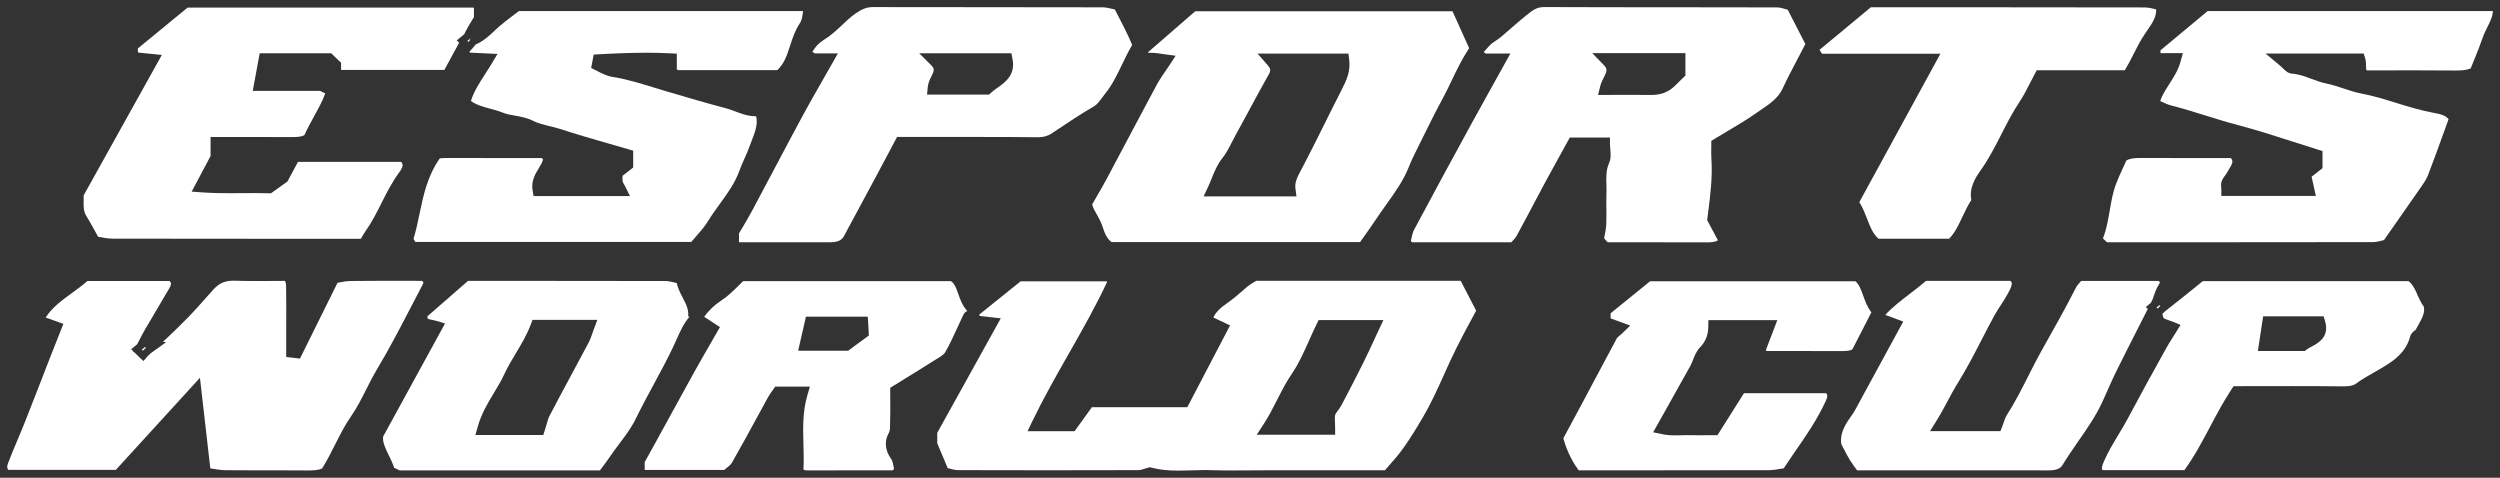 <svg width="100%" height="100%" viewBox="0 0 157 30" fill="none" xmlns="http://www.w3.org/2000/svg">
    <rect x="0" y="0" width="157" height="30" fill="#333333" stroke="none"/>
    <g clip-path="url(#clip0_97_4147)">
        <path
            d="M135.501 19.38C135.553 19.321 135.605 19.261 135.671 19.217C135.651 19.208 135.623 19.193 135.594 19.175C135.539 19.222 135.485 19.266 135.428 19.312C135.453 19.334 135.476 19.358 135.501 19.38Z"
            fill="white" />
        <path
            d="M29.422 2.637C29.475 2.578 29.527 2.518 29.5 2.47C29.506 2.454 29.513 2.443 29.52 2.428C29.463 2.474 29.406 2.52 29.35 2.569C29.375 2.591 29.397 2.615 29.422 2.639V2.637Z"
            fill="white" />
        <path
            d="M8.906 21.956C8.931 21.978 8.954 22.002 8.979 22.024C9.031 21.965 9.083 21.905 9.181 21.835C9.122 21.83 9.106 21.815 9.092 21.802L8.906 21.956Z"
            fill="white" />
        <path
            d="M29.535 2.413C29.535 2.413 29.524 2.421 29.52 2.426C29.513 2.439 29.507 2.452 29.5 2.468C29.564 2.441 29.551 2.426 29.535 2.413Z"
            fill="white" />
        <path
            d="M135.614 19.158C135.614 19.158 135.601 19.169 135.594 19.175C135.621 19.193 135.647 19.211 135.67 19.217C135.643 19.186 135.629 19.171 135.614 19.158Z"
            fill="white" />
        <path
            d="M75.063 0.705L72.099 3.276L72.119 3.316H72.235C72.322 3.316 72.406 3.316 72.487 3.323C72.617 3.331 72.737 3.349 72.889 3.371C72.96 3.382 73.037 3.393 73.128 3.406L73.83 3.501L73.451 4.081C73.344 4.241 73.244 4.389 73.146 4.53C72.96 4.801 72.799 5.035 72.669 5.275C72.04 6.445 71.418 7.619 70.795 8.793C70.359 9.615 69.923 10.439 69.485 11.261C69.31 11.589 69.121 11.913 68.903 12.29C68.808 12.457 68.703 12.634 68.592 12.83C68.605 12.986 68.737 13.22 68.867 13.447C69.005 13.691 69.16 13.967 69.255 14.277C69.396 14.74 69.569 15.031 69.805 15.2H85.414C85.487 15.099 85.56 14.998 85.632 14.894C85.891 14.528 86.162 14.152 86.412 13.773C86.623 13.453 86.848 13.14 87.064 12.836C87.613 12.07 88.131 11.345 88.463 10.51C88.631 10.087 88.833 9.679 89.037 9.269C89.156 9.034 89.272 8.796 89.389 8.56C89.766 7.795 90.157 7.002 90.575 6.238C90.784 5.852 90.98 5.447 91.168 5.052C91.477 4.404 91.799 3.737 92.211 3.104L92.263 3.025L91.218 0.709H75.068L75.063 0.705ZM84.281 5.59C83.918 6.295 83.559 7.018 83.211 7.718C82.72 8.705 82.212 9.728 81.685 10.719C81.453 11.155 81.303 11.47 81.353 11.836L81.419 12.334H75.586L75.879 11.71C75.963 11.534 76.038 11.349 76.108 11.171C76.278 10.754 76.453 10.322 76.744 9.959C76.999 9.639 77.18 9.285 77.373 8.908C77.46 8.738 77.546 8.569 77.639 8.403C77.937 7.87 78.232 7.319 78.518 6.788C78.888 6.101 79.27 5.389 79.665 4.697C79.817 4.433 79.806 4.318 79.609 4.092L78.977 3.367H84.681L84.731 3.752C84.822 4.464 84.56 5.05 84.281 5.588V5.59Z"
            fill="white" />
        <path
            d="M121.86 3.371L116.765 12.695C116.984 13.039 117.119 13.398 117.256 13.748C117.447 14.246 117.614 14.683 117.978 14.993H122.401C122.767 14.623 122.993 14.143 123.23 13.636C123.398 13.279 123.57 12.914 123.8 12.561C123.634 11.748 124.145 11.03 124.402 10.671C124.897 9.976 125.274 9.234 125.677 8.447C126.028 7.756 126.394 7.042 126.842 6.37C127.089 6 127.296 5.59 127.498 5.193C127.594 5.008 127.686 4.823 127.782 4.647L127.909 4.411H133.44C133.635 4.091 133.803 3.761 133.979 3.413C134.189 2.994 134.408 2.562 134.683 2.15C134.737 2.069 134.794 1.987 134.85 1.904C135.144 1.483 135.42 1.084 135.41 0.593C135.394 0.588 135.378 0.584 135.364 0.582C135.128 0.522 134.905 0.467 134.701 0.467C131.09 0.458 127.479 0.456 123.864 0.456H117.489L114.265 3.131L114.425 3.373H121.862L121.86 3.371Z"
            fill="white" />
        <path
            d="M101.108 9.075C101.108 9.168 101.117 9.269 101.126 9.375C101.151 9.648 101.18 9.957 101.049 10.245C100.858 10.666 100.87 11.124 100.883 11.607C100.888 11.801 100.895 12.001 100.885 12.204C100.874 12.497 100.879 12.799 100.881 13.092C100.883 13.414 100.888 13.746 100.874 14.079C100.863 14.346 100.81 14.601 100.76 14.85C100.754 14.89 100.745 14.927 100.738 14.967L100.963 15.216H104.181C105.156 15.216 106.121 15.216 107.087 15.22H107.169C107.461 15.22 107.684 15.209 107.888 15.095L107.21 13.823L107.273 13.323C107.405 12.296 107.555 11.135 107.475 9.954C107.461 9.743 107.464 9.536 107.468 9.338C107.468 9.254 107.47 9.17 107.47 9.089V8.846L107.682 8.716C107.963 8.544 108.241 8.379 108.513 8.218C109.122 7.857 109.697 7.518 110.239 7.136C110.344 7.062 110.453 6.989 110.559 6.916C111.132 6.528 111.671 6.163 111.947 5.566C112.241 4.929 112.57 4.303 112.89 3.699C113.028 3.435 113.168 3.173 113.303 2.908L113.376 2.767L112.27 0.61C112.238 0.602 112.204 0.593 112.17 0.582C111.975 0.524 111.772 0.467 111.6 0.465C109.383 0.458 107.166 0.456 104.949 0.456C102.285 0.456 99.618 0.454 96.947 0.443C96.663 0.443 96.409 0.535 96.147 0.732C95.723 1.053 95.307 1.415 94.906 1.763C94.686 1.957 94.464 2.148 94.239 2.338C94.13 2.428 94.021 2.501 93.915 2.571C93.815 2.637 93.719 2.699 93.646 2.765C93.524 2.878 93.408 3.01 93.285 3.149C93.251 3.188 93.214 3.228 93.18 3.267L93.285 3.362H94.852C94.852 3.362 94.048 4.81 93.828 5.204C93.351 6.059 92.883 6.899 92.424 7.74C91.231 9.926 89.999 12.186 88.803 14.432C88.713 14.603 88.667 14.828 88.622 15.046C88.615 15.077 88.61 15.106 88.603 15.137L88.683 15.214H94.911C94.923 15.2 94.937 15.187 94.948 15.174C95.066 15.049 95.18 14.93 95.246 14.806C95.618 14.13 95.983 13.433 96.34 12.761C96.588 12.294 96.833 11.829 97.083 11.365C97.401 10.774 97.725 10.188 98.044 9.615L98.584 8.637H101.105V9.078L101.108 9.075ZM100.933 5.96H100.359L100.493 5.418C100.542 5.217 100.633 5.035 100.715 4.874C100.92 4.468 100.967 4.338 100.715 4.08L99.993 3.338H105.844V4.746L105.56 5.019C105.442 5.134 105.312 5.255 105.19 5.383C104.811 5.768 104.32 5.964 103.727 5.964H103.686C103.316 5.958 102.946 5.958 102.571 5.958C102.307 5.958 101.22 5.96 100.935 5.96H100.933Z"
            fill="white" />
        <path
            d="M42.877 18.695C42.731 18.42 42.575 18.118 42.497 17.774C42.468 17.767 42.441 17.761 42.413 17.754C42.182 17.699 41.979 17.651 41.8 17.648C39.342 17.64 36.887 17.64 34.431 17.64H29.389L26.849 19.858C26.84 19.968 26.856 20.008 26.856 20.008C26.89 20.039 27.049 20.072 27.144 20.09C27.242 20.11 27.337 20.129 27.426 20.156L27.948 20.314L24.062 27.413C24.012 27.766 24.196 28.143 24.41 28.579C24.534 28.835 24.664 29.097 24.753 29.377L25.093 29.54H37.675C37.702 29.502 37.732 29.467 37.759 29.43C37.925 29.209 38.097 28.982 38.254 28.751C38.456 28.449 38.674 28.16 38.886 27.878C39.281 27.354 39.653 26.858 39.928 26.294C40.285 25.563 40.675 24.838 41.055 24.137C41.477 23.357 41.913 22.551 42.295 21.742C42.361 21.606 42.422 21.467 42.481 21.33C42.702 20.837 42.929 20.325 43.299 19.891L43.215 19.863C43.265 19.438 43.083 19.094 42.874 18.697L42.877 18.695ZM37.291 20.676C37.257 20.768 37.227 20.856 37.198 20.94C37.132 21.134 37.071 21.315 36.975 21.498C36.632 22.143 36.287 22.787 35.94 23.432C35.469 24.305 34.986 25.208 34.518 26.1C34.431 26.263 34.377 26.462 34.318 26.673C34.286 26.785 34.254 26.898 34.218 27.01L34.118 27.317H29.854L30.013 26.759C30.236 25.975 30.633 25.314 31.02 24.672C31.256 24.278 31.481 23.908 31.66 23.518C31.876 23.051 32.142 22.606 32.401 22.176C32.739 21.612 33.091 21.03 33.332 20.378L33.441 20.087H37.514L37.293 20.678L37.291 20.676Z"
            fill="white" />
        <path
            d="M59.724 17.657H46.668C46.566 17.756 46.464 17.856 46.366 17.953C46.039 18.274 45.703 18.609 45.303 18.869C44.869 19.153 44.526 19.475 44.222 19.896L45.212 20.544C45.212 20.544 44.717 21.407 44.569 21.663C44.244 22.225 43.91 22.806 43.59 23.381C43.047 24.36 42.509 25.34 41.973 26.323C41.703 26.816 41.432 27.308 41.162 27.801C41.003 28.09 40.844 28.376 40.676 28.678L40.487 29.017V29.489L40.512 29.513H45.48C45.516 29.485 45.553 29.454 45.591 29.423C45.739 29.306 45.891 29.185 45.959 29.066C46.498 28.127 47.025 27.16 47.533 26.226C47.77 25.794 48.006 25.36 48.242 24.928C48.315 24.798 48.397 24.684 48.469 24.584C48.496 24.547 48.524 24.512 48.547 24.476L48.681 24.28H50.861L50.698 24.84C50.4 25.862 50.427 26.918 50.457 27.936C50.471 28.445 50.486 28.969 50.457 29.482C50.509 29.535 50.58 29.542 50.757 29.542H50.818C51.715 29.537 52.612 29.537 53.507 29.537H56.058L56.145 29.454C56.138 29.421 56.131 29.385 56.127 29.352C56.088 29.143 56.049 28.929 55.963 28.815C55.59 28.323 55.527 27.702 55.797 27.228C55.895 27.059 55.895 26.898 55.897 26.677C55.897 26.618 55.897 26.559 55.899 26.497C55.915 26.038 55.913 25.576 55.908 25.129C55.908 24.948 55.906 24.769 55.906 24.595V24.353C55.906 24.353 56.608 23.919 56.849 23.771C57.448 23.404 58.014 23.055 58.577 22.694C58.648 22.648 58.723 22.604 58.8 22.557C59.029 22.421 59.266 22.278 59.352 22.13C59.647 21.623 59.888 21.094 60.142 20.535C60.258 20.279 60.376 20.021 60.499 19.768C60.56 19.642 60.658 19.572 60.744 19.53C60.44 19.202 60.304 18.812 60.179 18.459C60.045 18.074 59.945 17.814 59.727 17.659L59.724 17.657ZM53.262 22.026H50.123L50.614 19.887H54.498L54.566 21.064L53.262 22.026Z"
            fill="white" />
        <path
            d="M78.886 17.639C78.843 17.666 78.797 17.692 78.754 17.718C78.598 17.811 78.45 17.899 78.334 17.998L78.121 18.183C77.782 18.479 77.432 18.783 77.037 19.056C76.608 19.353 76.337 19.635 76.199 19.939L77.248 20.435L74.563 25.571H68.571L67.486 27.078H64.53L64.832 26.45C65.537 24.994 66.341 23.577 67.12 22.209C67.953 20.746 68.812 19.237 69.528 17.703L69.489 17.666H64.096L61.496 19.757L61.527 19.843L62.849 19.99L58.858 27.184V27.836L59.517 29.398C59.551 29.407 59.588 29.416 59.622 29.425C59.812 29.475 59.992 29.522 60.144 29.524C62.02 29.53 63.897 29.533 65.77 29.533C67.644 29.533 69.587 29.53 71.492 29.524C71.615 29.524 71.765 29.475 71.899 29.431C71.974 29.407 72.044 29.385 72.101 29.369L72.217 29.341L72.333 29.372C72.812 29.497 73.321 29.555 73.989 29.555C74.264 29.555 74.536 29.546 74.809 29.537C75.088 29.528 75.365 29.519 75.64 29.519C75.751 29.519 75.863 29.519 75.974 29.524C76.403 29.537 76.864 29.544 77.423 29.544C77.802 29.544 78.182 29.541 78.561 29.539C78.943 29.537 79.324 29.533 79.706 29.533H86.972C87.066 29.425 87.159 29.319 87.252 29.213C87.552 28.872 87.838 28.548 88.083 28.204C88.572 27.523 88.996 26.82 89.348 26.223C89.859 25.357 90.282 24.419 90.691 23.511C90.927 22.987 91.171 22.447 91.431 21.92C91.738 21.297 92.07 20.684 92.39 20.091C92.494 19.898 92.601 19.704 92.703 19.51L91.732 17.635H78.882L78.886 17.639ZM86.584 20.724C86.477 20.953 86.373 21.175 86.273 21.394C86.048 21.878 85.837 22.334 85.61 22.793C85.223 23.57 84.803 24.386 84.249 25.439C84.181 25.567 84.097 25.679 84.022 25.778C83.942 25.884 83.87 25.983 83.849 26.056C83.817 26.17 83.826 26.333 83.836 26.521C83.842 26.631 83.847 26.743 83.847 26.862V27.303H78.92L79.363 26.626C79.679 26.144 79.94 25.628 80.192 25.133C80.472 24.58 80.762 24.009 81.13 23.469C81.555 22.848 81.871 22.143 82.205 21.396C82.357 21.056 82.514 20.704 82.686 20.351L82.809 20.1H86.877L86.584 20.724Z"
            fill="white" />
        <path
            d="M5.41 13.541C5.612 13.872 5.796 14.207 5.992 14.561C6.046 14.663 6.103 14.764 6.162 14.87C6.207 14.879 6.255 14.885 6.301 14.894C6.56 14.94 6.828 14.987 7.082 14.987C10.037 14.993 12.992 14.995 15.948 14.995H22.662C22.669 14.982 22.676 14.971 22.683 14.958C22.778 14.795 22.866 14.639 22.971 14.491C23.35 13.956 23.643 13.376 23.952 12.761C24.282 12.107 24.622 11.431 25.081 10.809C25.34 10.459 25.313 10.294 25.192 10.166H18.714L18.051 11.398L17.017 12.14L16.861 12.136C16.579 12.127 16.295 12.125 16.013 12.125C15.75 12.125 15.489 12.125 15.225 12.129C14.96 12.129 14.691 12.133 14.426 12.133C13.962 12.133 13.351 12.127 12.722 12.083L12.036 12.034L13.224 9.796V8.604H16.213C16.854 8.602 17.492 8.604 18.131 8.608H18.34C18.689 8.608 18.948 8.586 19.119 8.483C19.305 8.064 19.521 7.676 19.727 7.299C19.995 6.815 20.25 6.35 20.425 5.869L20.1 5.706H15.873L16.309 3.345H20.799L21.42 3.942V4.393H27.905L28.834 2.686L28.681 2.538L29.149 2.153C29.352 1.745 29.565 1.392 29.763 1.075V0.502L29.738 0.478H11.779L8.656 3.043C8.647 3.21 8.656 3.267 8.69 3.303L10.164 3.45L5.253 12.27C5.258 12.389 5.256 12.506 5.253 12.62C5.247 12.955 5.242 13.27 5.408 13.539L5.41 13.541Z"
            fill="white" />
        <path
            d="M31.244 3.389L30.867 4.017C30.733 4.239 30.593 4.455 30.456 4.669C30.095 5.228 29.75 5.759 29.575 6.341C29.918 6.592 30.336 6.705 30.774 6.824C31.042 6.896 31.319 6.971 31.592 7.079C31.815 7.17 32.076 7.216 32.351 7.264C32.721 7.33 33.105 7.399 33.464 7.582C33.784 7.745 34.134 7.828 34.504 7.919C34.733 7.974 34.97 8.031 35.208 8.108C36.192 8.432 37.212 8.725 38.2 9.009C38.613 9.128 39.029 9.247 39.442 9.368L39.765 9.463V10.519L39.095 11.041C39.095 11.058 39.095 11.076 39.095 11.094C39.09 11.23 39.088 11.329 39.101 11.404C39.106 11.429 39.145 11.492 39.17 11.537C39.197 11.585 39.224 11.633 39.249 11.682L39.562 12.314H33.507L33.446 11.944C33.348 11.362 33.618 10.919 33.836 10.565C33.979 10.331 34.079 10.162 34.102 9.999L34.025 9.926H31.131C30.238 9.926 29.346 9.926 28.451 9.921H28.126C27.819 9.921 27.676 9.937 27.617 9.948C26.845 11.05 26.593 12.25 26.349 13.414C26.24 13.938 26.127 14.478 25.968 15.005L26.086 15.194H43.41C43.492 15.097 43.578 15 43.663 14.905C43.942 14.59 44.228 14.264 44.442 13.918C44.678 13.533 44.946 13.165 45.203 12.808C45.696 12.129 46.159 11.488 46.427 10.739C46.522 10.47 46.641 10.21 46.752 9.961C46.865 9.71 46.972 9.474 47.056 9.232C47.104 9.1 47.154 8.967 47.206 8.835C47.413 8.304 47.592 7.842 47.497 7.346C47.486 7.33 47.472 7.315 47.461 7.3H47.454C46.968 7.3 46.543 7.139 46.17 6.995C45.986 6.925 45.811 6.859 45.636 6.813C44.378 6.48 43.111 6.108 41.886 5.746L41.777 5.713C41.534 5.64 41.291 5.568 41.05 5.493C40.171 5.224 39.342 4.968 38.468 4.83C38.1 4.77 37.784 4.605 37.477 4.446C37.359 4.385 37.241 4.323 37.123 4.27L37.284 3.428C38.325 3.367 39.447 3.312 40.585 3.312C41.109 3.312 41.598 3.323 42.073 3.347L42.504 3.369V4.341L42.57 4.404H48.812C49.241 4.021 49.416 3.486 49.616 2.873C49.773 2.391 49.934 1.893 50.243 1.439C50.357 1.274 50.393 0.994 50.434 0.696H32.585C32.473 0.78 32.364 0.864 32.258 0.945C31.93 1.192 31.622 1.423 31.333 1.675C31.235 1.76 31.14 1.851 31.044 1.941C30.727 2.243 30.37 2.58 29.861 2.8C29.836 2.84 29.804 2.88 29.77 2.919L29.482 3.248L29.505 3.305L31.249 3.387L31.244 3.389Z"
            fill="white" />
        <path
            d="M116.524 17.664H103.625L101.146 19.674V19.995L102.38 20.445L101.881 20.927C101.824 20.982 101.762 21.033 101.703 21.084C101.644 21.132 101.565 21.2 101.546 21.231C101.067 22.115 100.595 23.003 100.124 23.891C99.906 24.303 99.686 24.717 99.466 25.129C99.175 25.673 98.882 26.215 98.559 26.817L98.178 27.526C98.311 28.015 98.593 28.797 99.141 29.535H104.513C106.705 29.535 108.881 29.535 111.055 29.527C111.341 29.527 111.636 29.474 111.9 29.43C111.938 29.423 111.977 29.416 112.016 29.41C112.088 29.3 112.159 29.198 112.225 29.099C112.42 28.806 112.591 28.555 112.763 28.306C113.404 27.396 114.13 26.33 114.657 25.186C114.789 24.902 114.771 24.783 114.681 24.693H109.522L107.856 27.33H107.602C107.452 27.33 106.828 27.334 106.666 27.334C106.458 27.334 106.246 27.334 106.038 27.328C105.997 27.328 105.953 27.328 105.913 27.328C105.798 27.328 105.685 27.33 105.572 27.334C105.449 27.337 105.327 27.341 105.203 27.341C104.89 27.341 104.647 27.319 104.413 27.27L103.818 27.147L104.699 25.578C105.195 24.699 105.678 23.84 106.155 22.976C106.214 22.868 106.267 22.738 106.319 22.604C106.424 22.337 106.543 22.033 106.778 21.793C107.107 21.454 107.27 21.044 107.28 20.537L107.286 20.103H111.616L110.894 21.991L110.948 22.044H113.338C114.02 22.044 114.703 22.044 115.387 22.049H115.623C115.941 22.049 116.166 22.031 116.327 21.943L117.524 19.614C117.263 19.286 117.129 18.907 117.009 18.567C116.877 18.2 116.763 17.873 116.523 17.666L116.524 17.664Z"
            fill="white" />
        <path
            d="M135.648 17.739C135.648 17.739 135.635 17.703 135.571 17.644H130.696C130.683 17.657 130.671 17.673 130.658 17.686C130.542 17.816 130.433 17.939 130.372 18.06C129.69 19.398 128.941 20.724 128.218 22.009L128.193 22.053C127.903 22.568 127.628 23.113 127.365 23.637C126.958 24.441 126.539 25.274 126.033 26.058C125.949 26.191 125.887 26.365 125.831 26.534C125.799 26.625 125.77 26.713 125.738 26.794L125.624 27.074H121.206L121.624 26.404C121.87 26.014 122.085 25.609 122.294 25.217C122.501 24.831 122.714 24.43 122.953 24.047C123.505 23.161 123.998 22.207 124.473 21.286C124.721 20.806 124.977 20.308 125.242 19.823C125.372 19.587 125.517 19.365 125.658 19.149C125.804 18.926 125.942 18.717 126.056 18.501L126.118 18.389C126.272 18.105 126.365 17.919 126.331 17.721L126.247 17.64H120.956C120.624 17.924 120.279 18.188 119.945 18.444C119.371 18.884 118.83 19.299 118.394 19.777L119.525 20.193L118.651 21.799C118.046 22.91 117.451 24.005 116.854 25.098C116.811 25.175 116.77 25.254 116.729 25.331C116.589 25.596 116.445 25.871 116.257 26.129C115.734 26.841 115.546 27.372 115.634 27.889C115.691 28 115.746 28.103 115.797 28.204C115.928 28.456 116.038 28.672 116.163 28.876C116.295 29.088 116.445 29.291 116.589 29.487C116.599 29.502 116.611 29.52 116.624 29.535H125.919C126.835 29.535 127.75 29.535 128.668 29.54H128.684C128.975 29.54 129.357 29.485 129.513 29.225C129.828 28.704 130.178 28.2 130.514 27.713C131.071 26.913 131.596 26.157 131.993 25.316C132.125 25.038 132.248 24.759 132.371 24.477C132.534 24.106 132.702 23.725 132.886 23.353C133.348 22.421 133.828 21.476 134.292 20.561C134.488 20.178 134.683 19.792 134.88 19.404L134.755 19.283L135.074 19.019L135.191 18.783C135.203 18.748 135.215 18.713 135.225 18.68C135.315 18.409 135.407 18.129 135.58 17.867C135.639 17.774 135.641 17.734 135.641 17.734L135.648 17.739Z"
            fill="white" />
        <path
            d="M151.811 18.499C151.653 18.151 151.512 17.847 151.259 17.657H138.333C137.56 18.283 136.765 18.928 135.952 19.561L135.927 19.578C135.911 19.59 135.871 19.636 135.843 19.667L135.797 19.717C135.797 19.717 135.802 19.731 135.802 19.739C135.822 19.821 135.855 19.944 135.868 19.968C135.927 20.024 136.077 20.072 136.207 20.116C136.295 20.145 136.382 20.173 136.458 20.206L136.937 20.405L136.67 20.839C136.602 20.949 136.533 21.057 136.463 21.167C136.316 21.398 136.166 21.636 136.034 21.874L135.722 22.438C135.041 23.668 134.337 24.941 133.669 26.204C133.469 26.583 133.249 26.948 133.033 27.305C132.697 27.865 132.379 28.392 132.131 28.965C131.975 29.326 131.972 29.443 132.05 29.526H137.177C137.794 28.683 138.28 27.768 138.791 26.803C139.205 26.025 139.631 25.219 140.136 24.454L140.27 24.252C140.27 24.252 143.332 24.247 143.9 24.247C145.175 24.247 146.153 24.252 147.076 24.263H147.143C147.393 24.263 147.745 24.247 147.936 24.106C148.315 23.824 148.731 23.591 149.133 23.362C150.119 22.802 151.05 22.275 151.355 21.141C151.412 20.929 151.573 20.808 151.669 20.737C151.682 20.729 151.695 20.718 151.707 20.709C151.76 20.608 151.816 20.506 151.873 20.407C152.132 19.944 152.29 19.631 152.218 19.264C152.041 19.019 151.923 18.759 151.804 18.503L151.811 18.499ZM145.175 21.762C145.056 21.826 144.943 21.888 144.859 21.951L144.736 22.044H141.795L142.124 19.867H145.926L146.019 20.189C146.299 21.152 145.597 21.533 145.179 21.762H145.175Z"
            fill="white" />
        <path
            d="M135.681 3.151V3.336H137.086L136.932 3.891C136.784 4.42 136.503 4.858 136.23 5.281C136.003 5.634 135.785 5.973 135.657 6.345C135.672 6.352 135.685 6.359 135.698 6.363C135.939 6.475 136.146 6.574 136.352 6.625C137.091 6.812 137.822 7.042 138.531 7.262C139.174 7.462 139.837 7.669 140.496 7.841C141.688 8.154 142.878 8.538 144.03 8.908C144.532 9.069 145.035 9.232 145.539 9.388L145.854 9.485V10.562L145.168 11.098L145.436 12.303H139.499V11.862C139.499 11.825 139.497 11.787 139.492 11.754C139.482 11.638 139.469 11.479 139.547 11.316C139.606 11.19 139.68 11.091 139.747 11.003C139.788 10.95 139.823 10.899 139.846 10.86C139.887 10.783 139.933 10.708 139.98 10.631C140.201 10.267 140.268 10.13 140.098 9.926H137.198C136.337 9.926 135.476 9.926 134.615 9.921H134.454C134.104 9.921 133.789 9.934 133.536 10.078C133.477 10.208 133.418 10.338 133.359 10.465C133.188 10.833 133.028 11.181 132.891 11.541C132.691 12.058 132.598 12.605 132.498 13.184C132.423 13.627 132.343 14.083 132.214 14.535C132.171 14.687 132.117 14.832 132.062 14.973L132.321 15.214H138.558C142.041 15.214 145.53 15.214 149.018 15.205C149.232 15.205 149.471 15.141 149.662 15.09C149.679 15.086 149.697 15.081 149.713 15.077L150.311 14.224C150.877 13.42 151.406 12.664 151.928 11.906L152.017 11.781C152.199 11.521 152.369 11.276 152.469 11.023C152.817 10.128 153.146 9.21 153.468 8.322C153.568 8.042 153.67 7.762 153.77 7.484C153.6 7.262 153.293 7.167 152.848 7.088C152.031 6.942 151.247 6.7 150.489 6.464C149.759 6.237 149.068 6.024 148.348 5.887C147.935 5.81 147.539 5.678 147.158 5.552C146.802 5.433 146.463 5.321 146.113 5.25C145.768 5.18 145.446 5.061 145.134 4.944C144.729 4.794 144.349 4.653 143.951 4.627C143.688 4.609 143.522 4.444 143.376 4.296C143.326 4.248 143.272 4.19 143.208 4.138L142.276 3.362H148.444L148.537 3.682C148.587 3.851 148.589 4.012 148.589 4.155C148.589 4.23 148.589 4.367 148.61 4.395C148.61 4.395 148.621 4.406 148.655 4.422C149.125 4.422 151.104 4.417 151.621 4.417C152.472 4.417 153.33 4.42 154.186 4.428H154.257C154.67 4.428 154.963 4.387 155.16 4.296C155.235 4.109 155.308 3.926 155.38 3.75C155.574 3.272 155.758 2.822 155.912 2.368C155.994 2.128 156.106 1.903 156.215 1.688C156.389 1.337 156.548 1.024 156.551 0.694H138.642L135.687 3.151H135.681Z"
            fill="white" />
        <path
            d="M26.552 17.86C26.567 17.829 26.581 17.776 26.592 17.714L26.492 17.637C26.143 17.637 24.578 17.633 24.146 17.633C23.31 17.633 22.631 17.637 22.011 17.646C21.754 17.651 21.484 17.701 21.248 17.75C21.229 17.754 21.213 17.756 21.195 17.761L18.837 22.52L18.515 22.482L17.974 22.421V20.482C17.979 19.627 17.981 18.743 17.965 17.877C17.965 17.818 17.933 17.73 17.897 17.639C17.638 17.639 17.384 17.642 17.132 17.644C16.789 17.646 16.45 17.648 16.114 17.648C15.569 17.648 15.121 17.642 14.708 17.628C14.681 17.628 14.656 17.628 14.629 17.628C14.129 17.628 13.756 17.794 13.42 18.162C13.243 18.355 13.07 18.554 12.895 18.75C12.543 19.146 12.18 19.556 11.798 19.946C11.292 20.462 10.776 20.958 10.231 21.471L10.438 21.486L9.475 22.176L9.316 22.324L9.004 22.676L8.657 22.341L8.43 22.119L8.357 22.103L8.377 22.066L8.237 21.929L8.614 21.619C8.614 21.619 8.729 21.398 8.777 21.306C8.884 21.096 8.998 20.881 9.12 20.671C9.381 20.224 9.645 19.779 9.908 19.334C10.154 18.92 10.399 18.505 10.642 18.089C10.774 17.864 10.76 17.75 10.651 17.648H5.486C5.175 17.926 4.838 18.17 4.509 18.408C3.878 18.867 3.276 19.305 2.869 19.94L3.98 20.338L3.619 21.251C3.471 21.621 3.323 21.993 3.178 22.366C2.994 22.837 2.812 23.308 2.631 23.778C2.285 24.672 1.938 25.567 1.583 26.459C1.427 26.854 1.263 27.244 1.097 27.636C0.895 28.116 0.686 28.612 0.5 29.101C0.425 29.297 0.443 29.414 0.52 29.506H7.276L12.557 23.725L13.207 29.414C13.234 29.418 13.261 29.423 13.291 29.427C13.593 29.478 13.879 29.524 14.158 29.528C14.751 29.535 15.346 29.537 15.941 29.537H17.57C18.136 29.537 18.699 29.537 19.265 29.544H19.362C19.523 29.544 19.989 29.544 20.23 29.42C20.541 28.92 20.796 28.411 21.043 27.92C21.361 27.292 21.659 26.697 22.061 26.12C22.415 25.611 22.695 25.056 22.992 24.467C23.208 24.04 23.43 23.599 23.685 23.176C24.444 21.909 25.139 20.572 25.811 19.276C26.056 18.805 26.302 18.331 26.549 17.862L26.552 17.86Z"
            fill="white" />
        <path
            d="M52.616 3.36L52.246 4.012C52.046 4.367 51.846 4.715 51.648 5.059C51.215 5.816 50.803 6.535 50.406 7.271C49.784 8.423 49.161 9.6 48.559 10.736C48.114 11.576 47.669 12.418 47.221 13.255C47.04 13.594 46.847 13.92 46.642 14.264C46.565 14.392 46.488 14.524 46.408 14.658V15.183L46.44 15.213H50.404C50.981 15.213 51.558 15.213 52.135 15.213H52.144C52.712 15.213 52.891 15.024 53.005 14.819C53.602 13.722 54.19 12.62 54.781 11.518L55.049 11.018C55.312 10.527 55.574 10.034 55.835 9.542L56.334 8.601H57.797C58.422 8.601 59.049 8.601 59.674 8.601C60.301 8.601 60.925 8.601 61.552 8.601C63.013 8.601 64.132 8.608 65.182 8.619H65.205C65.52 8.619 65.807 8.537 66.036 8.385L66.386 8.152C67.142 7.647 67.924 7.125 68.734 6.656C68.896 6.563 69.041 6.363 69.198 6.151C69.266 6.059 69.334 5.968 69.402 5.883C69.848 5.336 70.147 4.708 70.468 4.045C70.652 3.659 70.845 3.263 71.067 2.879C71.074 2.866 71.088 2.844 71.101 2.82C70.961 2.483 70.802 2.146 70.606 1.751C70.461 1.458 70.311 1.17 70.147 0.857L70.011 0.595C69.977 0.586 69.943 0.579 69.909 0.57C69.684 0.518 69.452 0.462 69.241 0.46C66.656 0.454 64.071 0.451 61.486 0.451C59.267 0.451 57.045 0.451 54.822 0.445C54.445 0.445 54.133 0.562 53.709 0.859C53.418 1.064 53.157 1.311 52.882 1.571C52.539 1.895 52.182 2.232 51.758 2.489C51.417 2.697 51.203 2.935 51.013 3.261L51.183 3.355H52.621L52.616 3.36ZM63.515 3.344L63.585 3.701C63.785 4.702 63.124 5.169 62.642 5.51C62.497 5.614 62.358 5.711 62.247 5.816L62.115 5.94H58.218L58.265 5.457C58.29 5.206 58.395 4.99 58.49 4.801C58.67 4.431 58.708 4.325 58.477 4.093L57.727 3.347H63.512L63.515 3.344Z"
            fill="white" />
    </g>
    <defs>
        <clipPath id="clip0_97_4147">
            <rect width="157" height="30" fill="white" />
        </clipPath>
    </defs>
</svg>
    